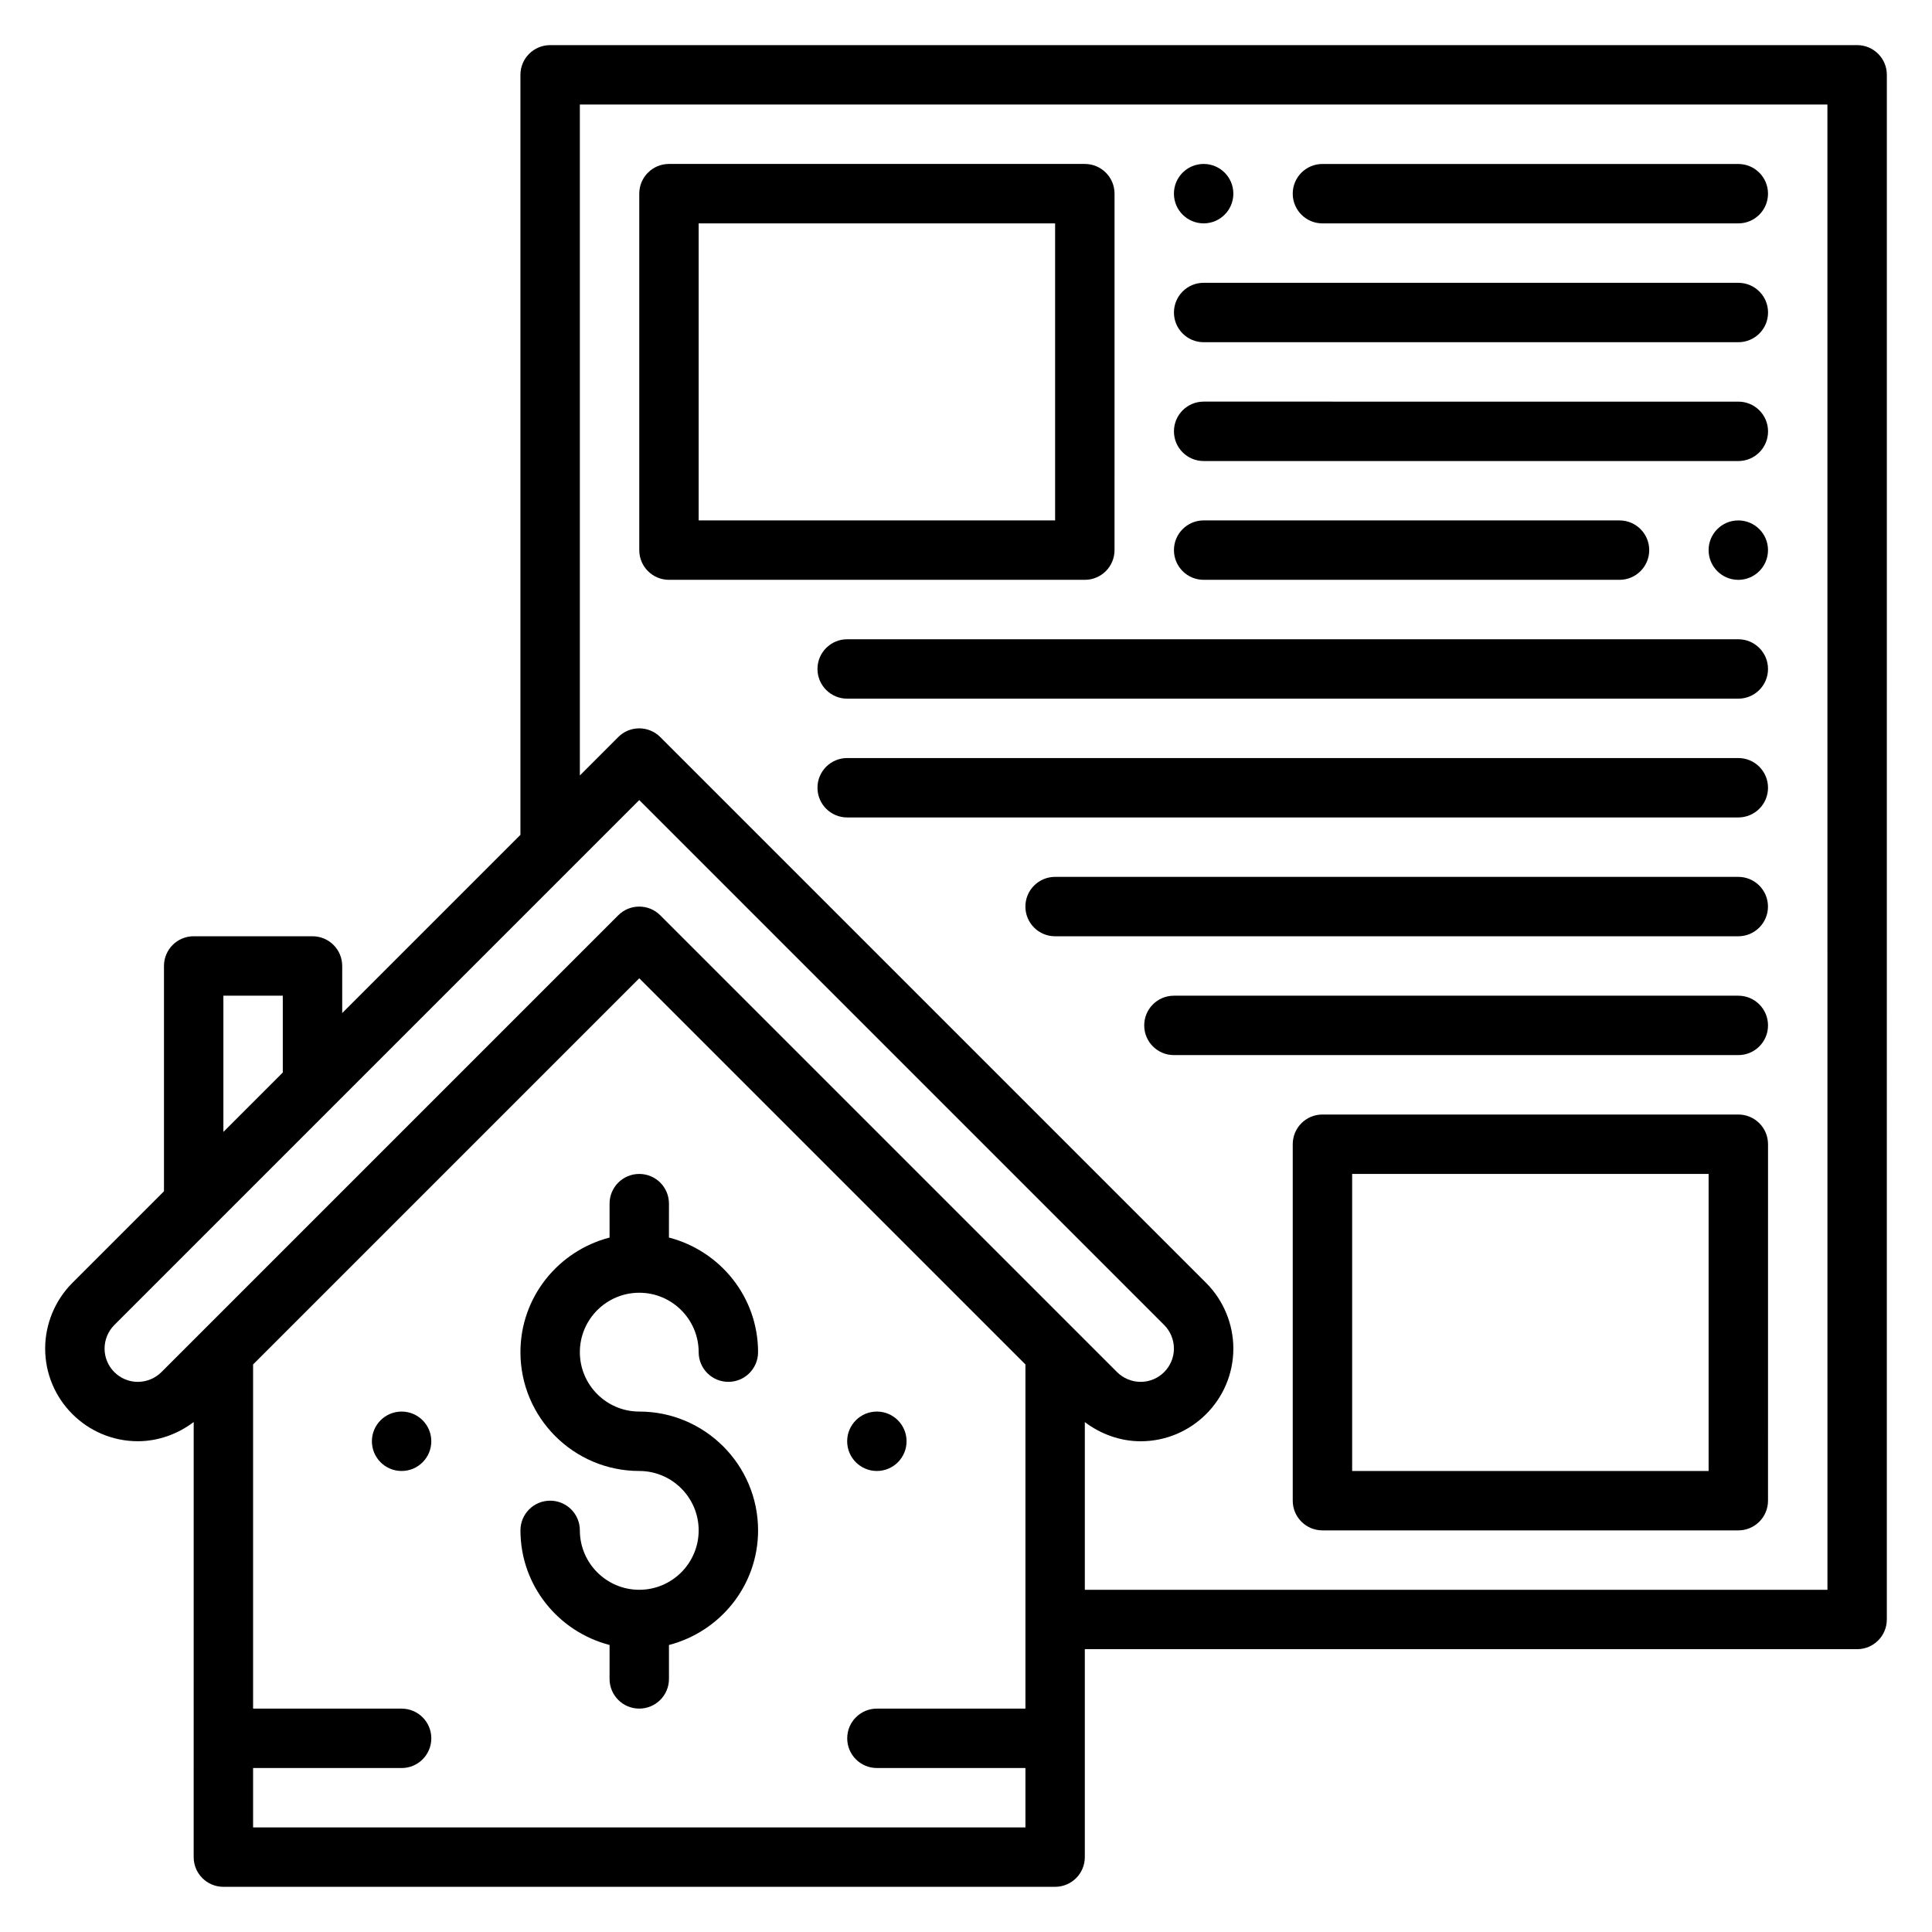 <?xml version="1.0" encoding="UTF-8"?>
<!-- Uploaded to: ICON Repo, www.svgrepo.com, Generator: ICON Repo Mixer Tools -->
<svg fill="#000000" width="800px" height="800px" version="1.1" viewBox="144 144 512 512" xmlns="http://www.w3.org/2000/svg">
 <g>
  <path d="m636.16 155.96h-346.37c-4.352 0-7.871 3.527-7.871 7.871v201.41l-47.23 47.23v-12.48c0-4.344-3.519-7.871-7.871-7.871l-31.492-0.004c-4.352 0-7.871 3.527-7.871 7.871v59.719l-24.293 24.293c-4.574 4.574-7.195 10.902-7.195 17.375 0 13.547 11.023 24.566 24.57 24.566 5.352 0 10.547-1.875 14.793-5.086l-0.004 115.3c0 4.352 3.519 7.871 7.871 7.871h220.42c4.352 0 7.871-3.519 7.871-7.871v-55.105h204.67c4.352 0 7.871-3.519 7.871-7.871l0.004-409.35c0-4.344-3.519-7.871-7.871-7.871zm-432.96 251.91h15.742v20.355l-15.742 15.742zm-22.664 102.34c-4.867 0-8.824-3.961-8.824-8.824 0-2.32 0.938-4.598 2.582-6.242l26.59-26.59c0.008-0.008 0.016-0.016 0.023-0.023l31.465-31.465c0.008-0.008 0.016-0.016 0.023-0.023l62.961-62.961c0.008-0.008 0.008-0.008 0.016-0.016l18.035-18.039 139.11 139.11c1.645 1.648 2.582 3.922 2.582 6.246 0 4.863-3.957 8.824-8.824 8.824-2.32 0-4.598-0.938-6.242-2.582l-10.848-10.848c-0.008-0.008-0.016-0.016-0.023-0.023l-110.19-110.19c-1.535-1.535-3.551-2.309-5.566-2.309s-4.031 0.77-5.566 2.305l-110.2 110.2c-0.008 0.008-0.016 0.016-0.023 0.023l-10.848 10.848c-1.637 1.637-3.914 2.574-6.234 2.574zm30.535 118.08v-15.742h39.359c4.352 0 7.871-3.519 7.871-7.871 0-4.352-3.519-7.871-7.871-7.871l-39.359-0.004v-91.207l102.34-102.34 102.34 102.34v91.207h-39.359c-4.352 0-7.871 3.519-7.871 7.871s3.519 7.871 7.871 7.871h39.359v15.742zm417.22-62.977h-196.8v-44.445c4.242 3.211 9.438 5.082 14.789 5.082 13.547 0 24.57-11.02 24.57-24.566 0-6.473-2.621-12.801-7.195-17.375l-144.68-144.68c-3.078-3.078-8.055-3.078-11.133 0l-10.176 10.18v-177.8h330.62z"/>
  <path d="m321.28 297.66h110.21c4.352 0 7.871-3.527 7.871-7.871l0.004-94.469c0-4.344-3.519-7.871-7.871-7.871h-110.21c-4.352 0-7.871 3.527-7.871 7.871v94.465c0 4.348 3.519 7.875 7.871 7.875zm7.871-94.465h94.465v78.719h-94.465z"/>
  <path d="m470.85 195.32c0 4.348-3.523 7.875-7.871 7.875-4.348 0-7.875-3.527-7.875-7.875 0-4.348 3.527-7.871 7.875-7.871 4.348 0 7.871 3.523 7.871 7.871"/>
  <path d="m612.54 289.79c0 4.348-3.523 7.875-7.871 7.875s-7.871-3.527-7.871-7.875c0-4.348 3.523-7.871 7.871-7.871s7.871 3.523 7.871 7.871"/>
  <path d="m494.46 203.2h110.21c4.352 0 7.871-3.527 7.871-7.871s-3.519-7.871-7.871-7.871l-110.21-0.004c-4.352 0-7.871 3.527-7.871 7.871 0 4.348 3.519 7.875 7.871 7.875z"/>
  <path d="m462.98 234.69h141.7c4.352 0 7.871-3.527 7.871-7.871s-3.519-7.871-7.871-7.871l-141.7-0.004c-4.352 0-7.871 3.527-7.871 7.871-0.004 4.348 3.516 7.875 7.871 7.875z"/>
  <path d="m462.98 266.18h141.7c4.352 0 7.871-3.527 7.871-7.871s-3.519-7.871-7.871-7.871l-141.7-0.004c-4.352 0-7.871 3.527-7.871 7.871-0.004 4.348 3.516 7.875 7.871 7.875z"/>
  <path d="m462.98 297.66h110.21c4.352 0 7.871-3.527 7.871-7.871s-3.519-7.871-7.871-7.871l-110.21-0.004c-4.352 0-7.871 3.527-7.871 7.871-0.004 4.348 3.516 7.875 7.871 7.875z"/>
  <path d="m604.67 407.87h-149.57c-4.352 0-7.871 3.519-7.871 7.871 0 4.352 3.519 7.871 7.871 7.871h149.57c4.352 0 7.871-3.519 7.871-7.871 0-4.352-3.519-7.871-7.871-7.871z"/>
  <path d="m604.67 376.38h-181.06c-4.352 0-7.871 3.527-7.871 7.871s3.519 7.871 7.871 7.871h181.05c4.352 0 7.871-3.527 7.871-7.871 0.004-4.344-3.516-7.871-7.867-7.871z"/>
  <path d="m604.67 439.36h-110.21c-4.352 0-7.871 3.519-7.871 7.871v94.465c0 4.352 3.519 7.871 7.871 7.871h110.21c4.352 0 7.871-3.519 7.871-7.871l0.004-94.465c0-4.352-3.519-7.871-7.871-7.871zm-7.871 94.465h-94.465v-78.723h94.465z"/>
  <path d="m604.67 344.89h-236.16c-4.352 0-7.871 3.527-7.871 7.871s3.519 7.871 7.871 7.871h236.16c4.352 0 7.871-3.527 7.871-7.871s-3.519-7.871-7.871-7.871z"/>
  <path d="m604.67 313.41h-236.16c-4.352 0-7.871 3.527-7.871 7.871s3.519 7.871 7.871 7.871h236.16c4.352 0 7.871-3.527 7.871-7.871s-3.519-7.871-7.871-7.871z"/>
  <path d="m384.25 525.95c0 4.348-3.523 7.875-7.871 7.875-4.348 0-7.871-3.527-7.871-7.875 0-4.348 3.523-7.871 7.871-7.871 4.348 0 7.871 3.523 7.871 7.871"/>
  <path d="m258.3 525.95c0 4.348-3.523 7.875-7.871 7.875-4.348 0-7.871-3.527-7.871-7.875 0-4.348 3.523-7.871 7.871-7.871 4.348 0 7.871 3.523 7.871 7.871"/>
  <path d="m313.41 486.59c8.684 0 15.742 7.062 15.742 15.742 0 4.352 3.519 7.871 7.871 7.871 4.352 0 7.871-3.519 7.871-7.871 0-14.633-10.066-26.852-23.617-30.371l0.004-8.984c0-4.352-3.519-7.871-7.871-7.871s-7.871 3.519-7.871 7.871v8.988c-13.547 3.519-23.617 15.734-23.617 30.371 0 17.367 14.121 31.488 31.488 31.488 8.684 0 15.742 7.062 15.742 15.742 0 8.684-7.062 15.742-15.742 15.742-8.684 0-15.742-7.062-15.742-15.742 0-4.352-3.519-7.871-7.871-7.871-4.352 0-7.871 3.519-7.871 7.871 0 14.633 10.066 26.852 23.617 30.371l-0.004 8.988c0 4.352 3.519 7.871 7.871 7.871s7.871-3.519 7.871-7.871v-8.988c13.547-3.519 23.617-15.734 23.617-30.371 0-17.367-14.121-31.488-31.488-31.488-8.684 0-15.742-7.062-15.742-15.742 0-8.684 7.059-15.746 15.742-15.746z"/>
 </g>
</svg>